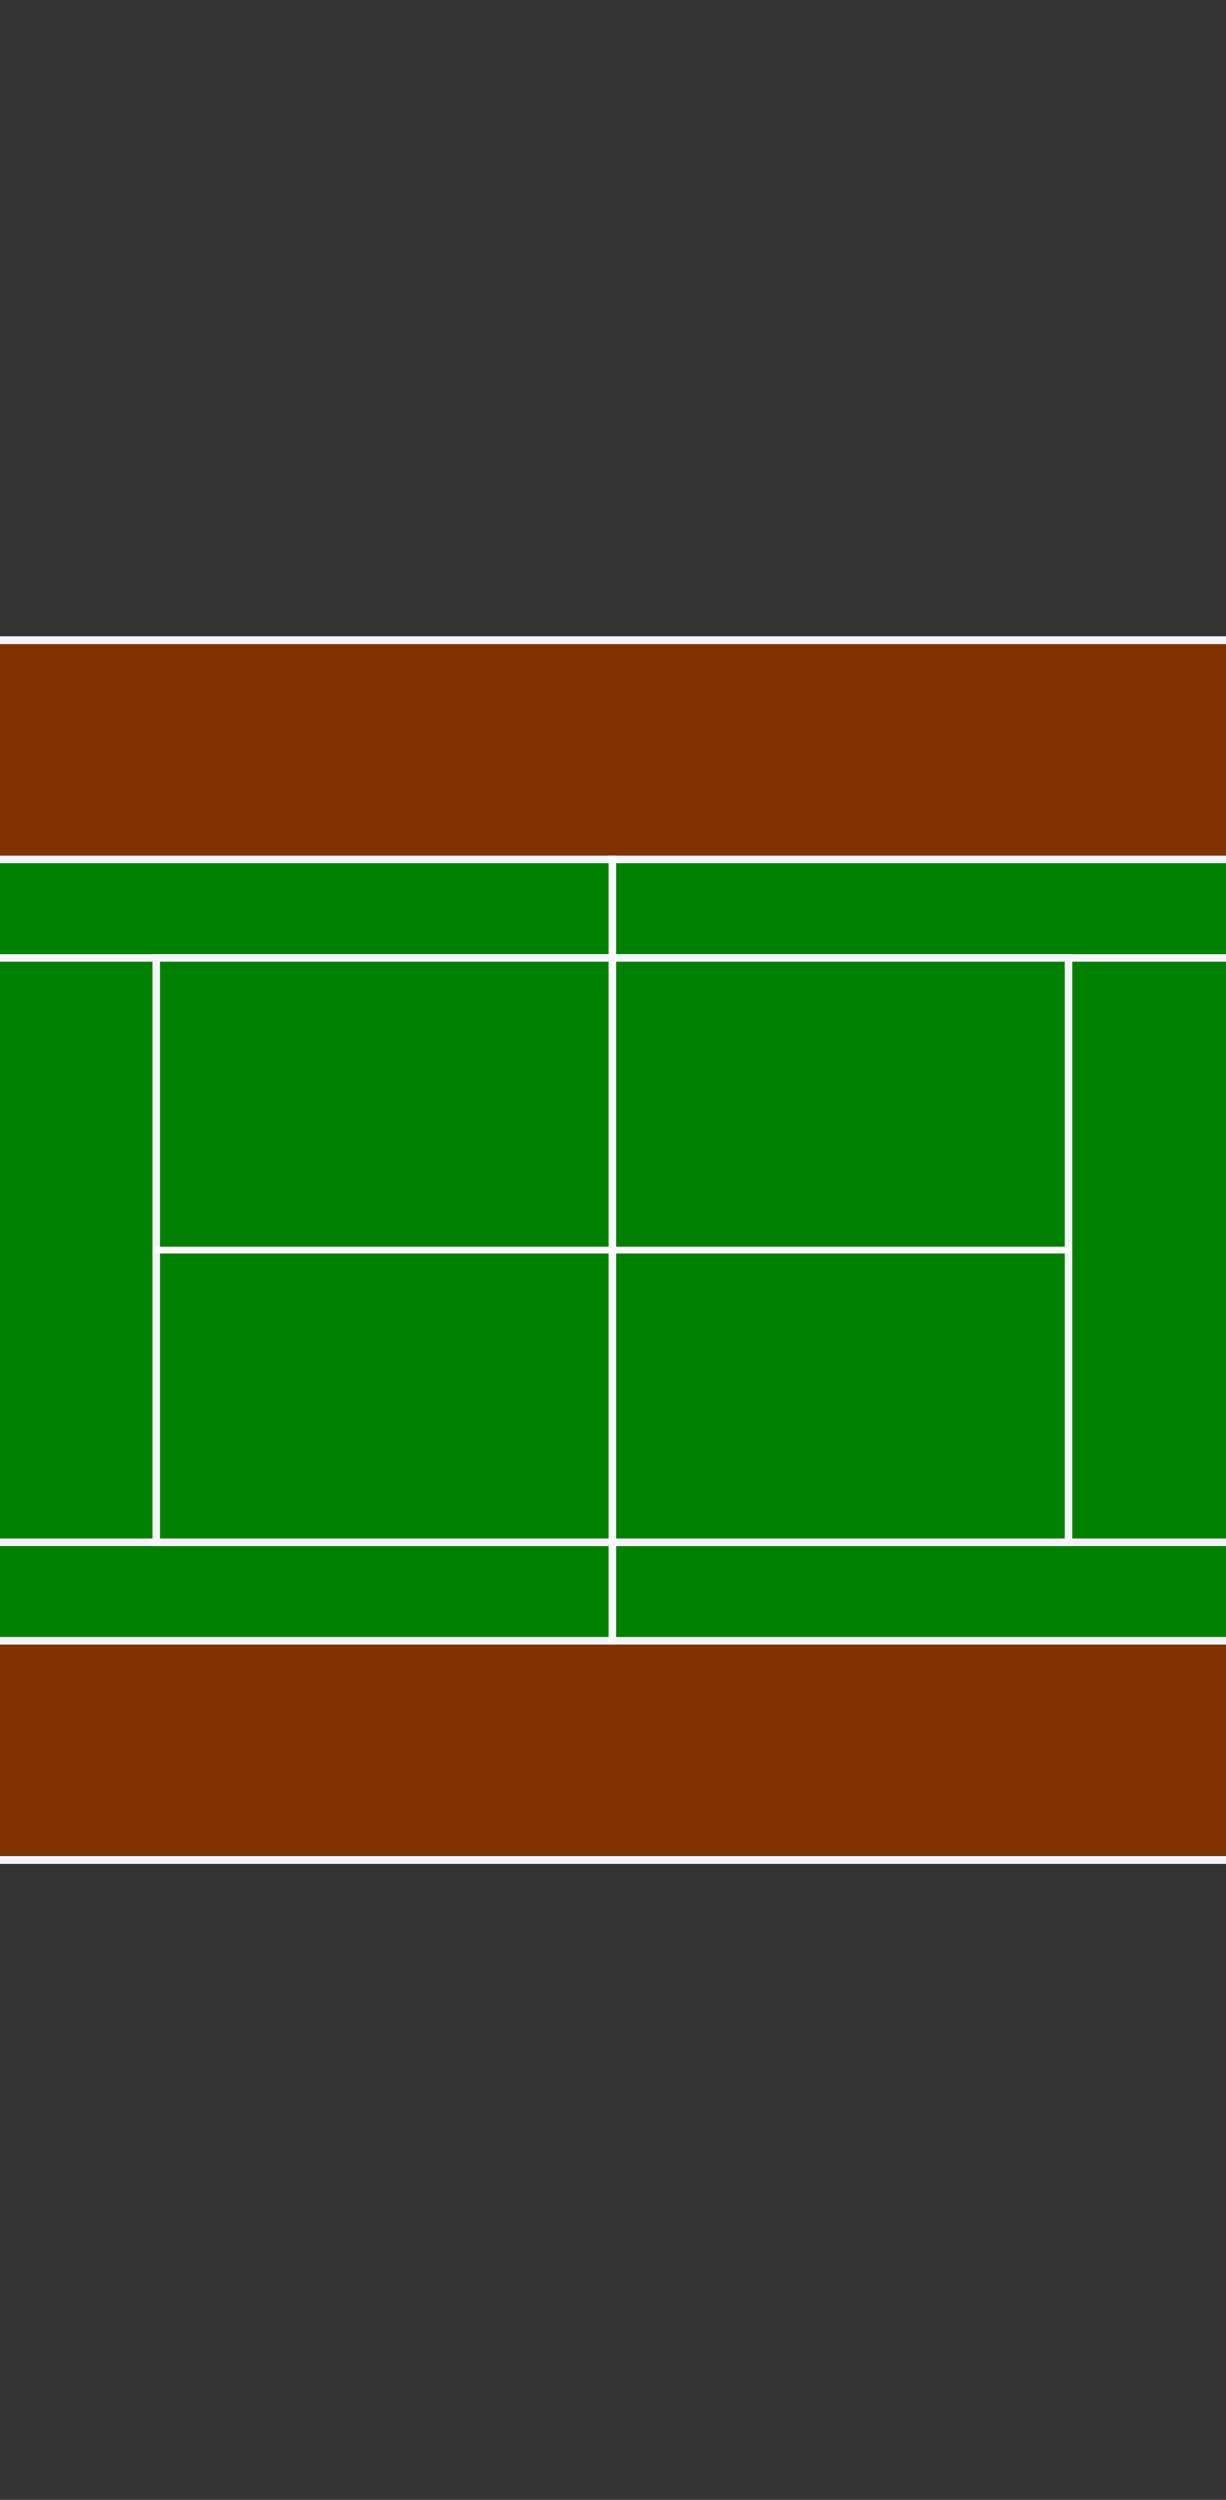 <?xml version="1.0"?><svg width="257.378" height="524.405" xmlns="http://www.w3.org/2000/svg">

 <rect width="100%" height="100%" fill="#333333" stroke="none"/>

 <g>
  <title>Layer 1</title>
  <g transform="rotate(90 128.689 262.203)" id="layer1">
   <g transform="matrix(0.528 0 0 0.528 60.541 13.849)" id="Terrain">
    <rect fill="#803300" stroke="#f4f4fa" stroke-width="3.088" stroke-miterlimit="4" id="rect3159" width="484.626" height="990.626" x="-113.178" y="-24.699"/>
    <g id="g3275">
     <rect fill="#008000" stroke="#f4f4fa" stroke-width="3" stroke-miterlimit="4" y="132.398" x="-26.081" height="676.432" width="310.432" id="rect2387"/>
     <rect fill="#008000" stroke="#f4f4fa" stroke-width="3" stroke-miterlimit="4" y="132.509" x="13.064" height="676.21" width="232.142" id="rect3245"/>
     <rect fill="#008000" stroke="#f4f4fa" stroke-width="2.998" stroke-miterlimit="4" y="289.256" x="13.063" height="362.716" width="232.145" id="rect3257"/>
     <rect fill="#ffffff" stroke-width="0.305" stroke-miterlimit="4" y="287.909" x="127.788" height="365.409" width="2.695" id="rect3271"/>
     <rect fill="#ffffff" stroke-width="3" stroke-miterlimit="4" y="469.114" x="-27.579" height="3" width="313.429" id="rect3273"/>
    </g>
   </g>
  </g>
 </g>
</svg>